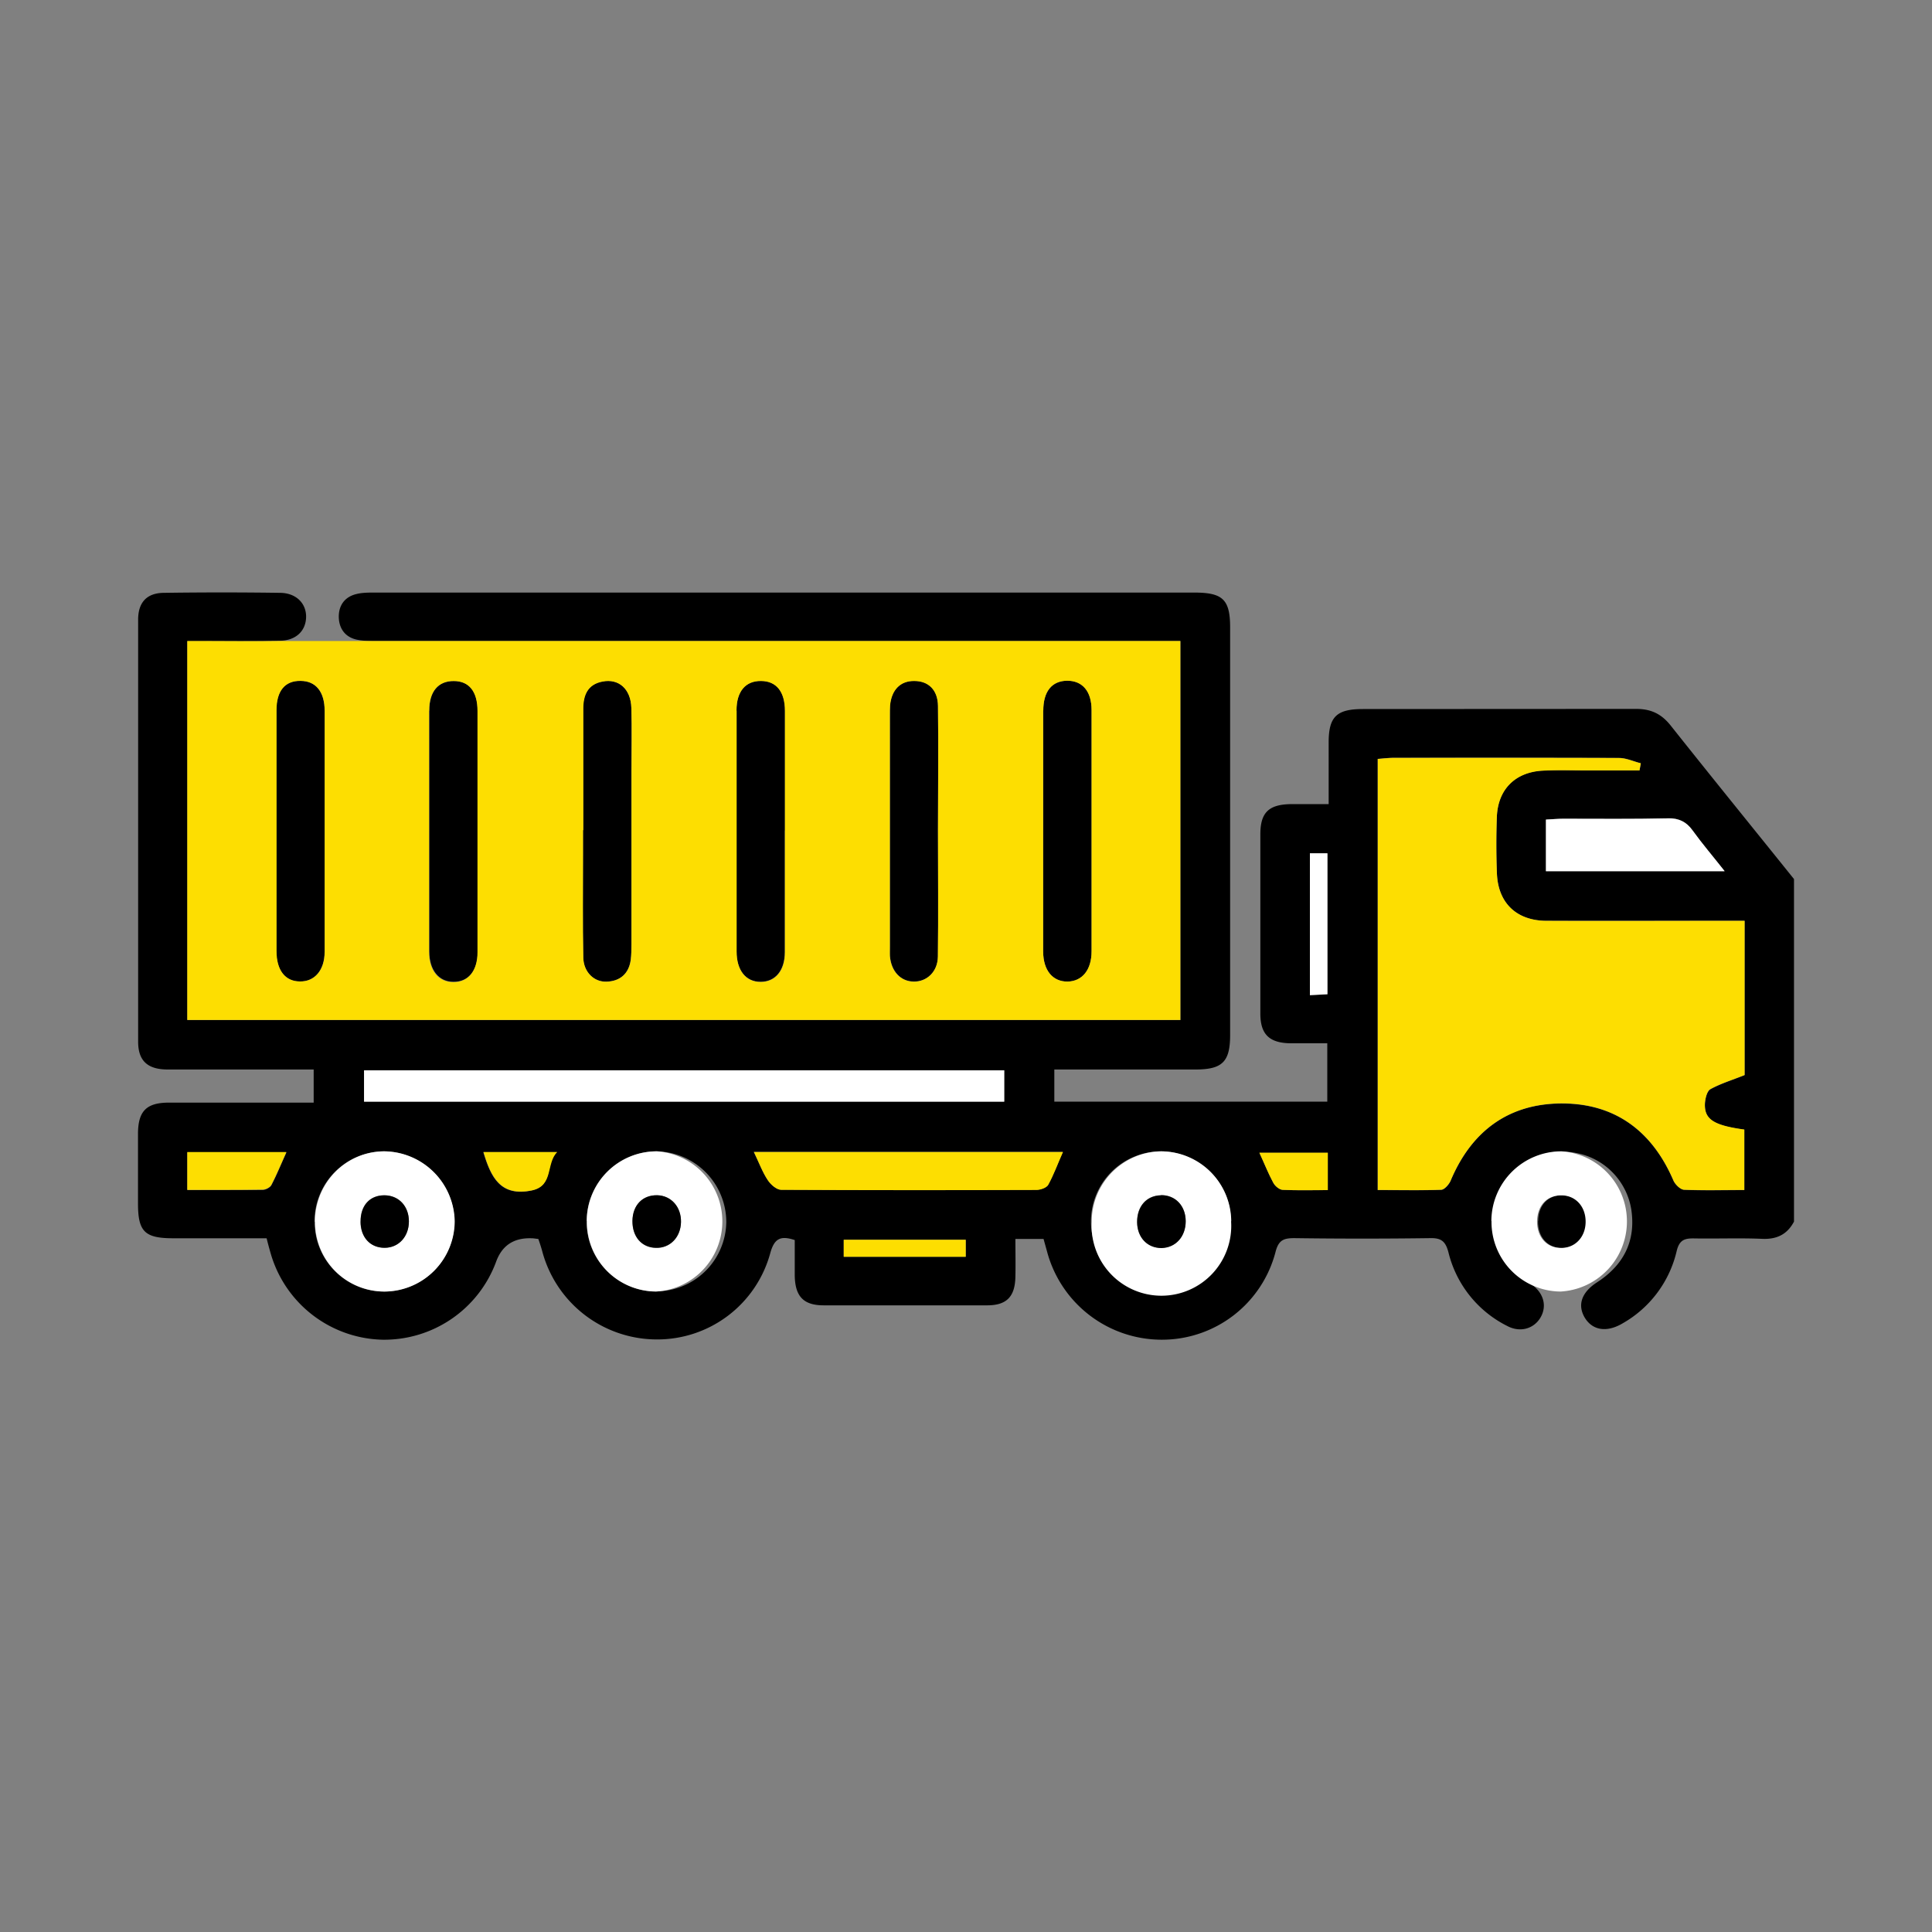 <svg xmlns="http://www.w3.org/2000/svg" fill="none" viewBox="0 0 14 14" width="1em" height="1em" role="img" class="styles_image__thX_K"><rect x="0" y="0" width="14" height="14" fill="#808080" stroke="none"/><path class="ic-a-truck_svg__ic_a_truck" fill="#000" d="M12.999 8.854c-.05.093-.126.128-.232.123-.163-.007-.328 0-.492-.003-.071-.001-.107.013-.126.095a.815.815 0 0 1-.39.52c-.116.069-.22.052-.276-.042-.053-.091-.023-.182.09-.255.193-.125.282-.3.248-.527a.497.497 0 0 0-.4-.41.505.505 0 0 0-.418.888c.03.025.065.043.097.066.09.064.112.162.059.245-.05.077-.147.103-.238.054a.812.812 0 0 1-.425-.533c-.021-.08-.052-.105-.133-.103a36.1 36.1 0 0 1-.984 0c-.077 0-.114.014-.136.1a.85.85 0 0 1-.828.636.86.86 0 0 1-.828-.64l-.025-.09h-.204c0 .095.002.183 0 .271-.002.146-.062.21-.205.21H5.969c-.148 0-.208-.066-.21-.218v-.255c-.105-.035-.149-.01-.178.097a.848.848 0 0 1-.825.623.86.86 0 0 1-.827-.64 1.287 1.287 0 0 0-.028-.088c-.02-.002-.035-.005-.05-.005-.128-.004-.213.052-.256.17a.864.864 0 0 1-.824.565.864.864 0 0 1-.808-.62 2.74 2.74 0 0 1-.031-.115h-.675c-.208 0-.257-.047-.257-.252v-.503c0-.166.06-.228.225-.228h1.048v-.24H1.216c-.147 0-.215-.063-.215-.202V4.49c0-.125.063-.193.186-.194.28-.004.562-.004.843 0 .117.001.192.078.188.18-.004.097-.074.165-.188.167-.18.004-.36.002-.54.003h-.132v2.746h7.196V4.645H2.746c-.05 0-.101.001-.151-.008-.088-.015-.137-.076-.14-.163-.002-.088.044-.15.13-.17.042-.01.086-.01.129-.01h5.94c.207 0 .26.05.26.254V7.5c0 .195-.057.25-.252.25H7.64v.233h1.978V7.56h-.27c-.15-.003-.215-.065-.215-.215v-1.3c0-.158.062-.216.223-.218h.272V5.38c0-.186.057-.242.248-.242l1.98-.001c.108 0 .183.036.25.12.296.373.596.742.894 1.113v2.484h-.001Zm-.357-2.182h-1.437c-.219 0-.352-.132-.358-.35a6.233 6.233 0 0 1 0-.41c.01-.194.133-.316.328-.328.113-.006.226-.002.34-.002h.366l.009-.051c-.053-.015-.107-.039-.159-.039-.543-.002-1.085-.002-1.628-.001-.04 0-.082.005-.12.008v3.125c.159 0 .31.003.461-.002.023 0 .055-.037.067-.064.152-.362.423-.564.813-.561.384.001.651.204.803.56.013.028.05.063.077.065.143.006.286.002.436.002v-.438c-.223-.03-.29-.074-.285-.188.001-.037.014-.09.04-.105.073-.04.157-.066.247-.102v-1.12ZM7.277 7.756H2.638v.227h4.639v-.227ZM8.92 8.85a.51.51 0 0 0-.507-.507.508.508 0 0 0 .001 1.016.507.507 0 0 0 .505-.509h.001Zm-6.64.004c0 .281.228.507.508.505a.511.511 0 0 0 .505-.51.515.515 0 0 0-.511-.506.507.507 0 0 0-.503.511h.002Zm1.971-.006a.504.504 0 0 0 .501.51.51.51 0 0 0 .511-.503.514.514 0 0 0-.503-.512.507.507 0 0 0-.509.505Zm1.211-.5c.039.08.063.146.101.203.02.032.064.07.097.07.616.003 1.234.003 1.85 0 .029 0 .074-.015.085-.036.041-.073.07-.153.106-.238H5.463v.001Zm5.74-2.035h1.293c-.085-.11-.163-.2-.232-.296a.19.19 0 0 0-.176-.087c-.255.006-.508.002-.762.003-.04 0-.082.004-.124.006v.374h.001ZM1.357 8.624l.546-.001c.022 0 .054-.017.064-.035.039-.074.07-.153.109-.237h-.718v.274h-.001Zm8.135-2.44v1.028l.127-.006V6.185h-.127Zm-2.494 2.8h-.884v.123h.884v-.123Zm2.622-.63h-.494c.037.08.065.151.102.219.011.022.042.047.066.049.108.005.215.002.327.002v-.27Zm-6.118-.005c.055.183.124.324.349.278.16-.034.1-.197.184-.278H3.5h.001Z"></path><path class="ic-a-truck_svg__ic_a_truck" fill="#000" d="M2.002 6.026v-.879c0-.14.062-.215.175-.213.11 0 .175.078.175.217v1.745c0 .135-.073.218-.179.216-.107 0-.171-.081-.171-.22v-.867.001Zm3.685-.009v.88c0 .135-.069.217-.176.217-.108 0-.174-.085-.174-.22V5.147c0-.138.066-.215.178-.213.11 0 .173.076.173.217v.868l-.001-.002Zm1.873 0V5.15c0-.14.062-.216.173-.218.111 0 .177.077.177.214v1.747c0 .135-.067.218-.175.22-.107 0-.175-.081-.176-.218v-.879l.001.001Zm-4.098.012v.867c0 .137-.067.219-.176.218-.106 0-.175-.085-.175-.22V5.148c0-.138.066-.214.178-.213.11 0 .172.075.172.217v.88l.001-.003Zm.763-.014v-.88c0-.099.033-.177.14-.197.118-.023.205.053.21.19.004.152 0 .304 0 .457V6.84c0 .04 0 .078-.005.116-.014.099-.076.154-.174.157-.092.004-.167-.069-.17-.172-.005-.25-.002-.5-.002-.75v-.176h.001Zm2.572.002c0 .304.003.61 0 .914-.002.11-.08.183-.176.181-.094 0-.163-.074-.172-.185-.002-.023 0-.047 0-.07V5.112c.011-.114.076-.18.177-.178.102 0 .17.065.171.181.004.3 0 .602 0 .902Zm4.349 2.831c0-.114.073-.19.178-.187.102.001.175.082.172.195 0 .111-.076.189-.18.188-.102-.002-.173-.08-.171-.195v-.001Z"></path><path class="ic-a-truck_svg__ic_a_truck" fill="#FDDE01" d="M12.642 6.672V7.79c-.09.036-.174.061-.248.102-.025.014-.037.068-.04.105-.004.114.063.157.286.188v.438c-.15 0-.293.004-.436-.002-.027 0-.064-.038-.077-.066-.152-.355-.418-.558-.804-.56-.39 0-.661.2-.812.562-.012.026-.044.062-.067.064-.15.006-.303.002-.46.002V5.5c.037-.003.078-.008.12-.008.542 0 1.084-.001 1.627.001.053 0 .106.026.159.038l-.01.052h-.365c-.114 0-.226-.004-.34.002-.195.012-.318.134-.328.329a4.879 4.879 0 0 0 0 .41c.006.217.14.347.358.349.433.002.866 0 1.3 0h.137Z"></path><path class="ic-a-truck_svg__ic_a_truck" fill="#fff" d="M7.277 7.756v.227H2.638v-.227h4.639ZM8.921 8.85a.506.506 0 1 1-1.01.003.51.51 0 0 1 .504-.51.51.51 0 0 1 .507.507Zm-.508-.189c-.105.001-.174.08-.173.193 0 .113.074.19.178.188.102-.001.175-.083.174-.194 0-.111-.076-.19-.18-.188v.001Zm-6.131.193c0-.281.223-.51.502-.511a.516.516 0 0 1 .511.506.511.511 0 0 1-.505.51.503.503 0 0 1-.507-.505h-.001Zm.33-.002c0 .113.07.19.174.19.103 0 .177-.082.177-.192s-.074-.189-.178-.189c-.106 0-.174.076-.172.19Zm1.64-.004a.507.507 0 0 1 .509-.505.509.509 0 0 1-.008 1.016.504.504 0 0 1-.5-.511Zm.331 0c-.001.115.066.193.17.195.102.003.179-.075.181-.186.003-.111-.07-.193-.172-.195-.106-.002-.176.072-.179.186Zm6.224 0a.507.507 0 0 1 .509-.505.509.509 0 0 1-.008 1.016.504.504 0 0 1-.5-.511Zm.331 0c-.001.115.067.193.17.195.102.003.18-.075.182-.186.002-.111-.07-.193-.173-.195-.106-.002-.176.072-.179.186Z"></path><path class="ic-a-truck_svg__ic_a_truck" fill="#FDDE01" d="M5.463 8.348h2.24c-.038.084-.067.165-.107.238-.013.022-.056.037-.085.037-.616.002-1.234.002-1.85-.001-.033 0-.075-.037-.097-.07-.038-.057-.062-.123-.1-.203Z"></path><path class="ic-a-truck_svg__ic_a_truck" fill="#fff" d="M11.203 6.313v-.374c.041-.002.084-.006.124-.006.255 0 .508.003.762-.003.08 0 .13.025.176.087.07.097.147.187.233.296h-1.295Z"></path><path class="ic-a-truck_svg__ic_a_truck" fill="#FDDE01" d="M1.357 8.623v-.275h.718c-.039.086-.07.164-.109.238-.009.018-.04.034-.064.034-.179.003-.358.002-.547.002h.002Z"></path><path class="ic-a-truck_svg__ic_a_truck" fill="#fff" d="M9.492 6.183h.127v1.021l-.127.007V6.183Z"></path><path class="ic-a-truck_svg__ic_a_truck" fill="#FDDE01" d="M6.998 8.984v.123h-.884v-.123h.884Zm2.624-.631v.271c-.113 0-.22.003-.327-.002-.023 0-.054-.027-.067-.049-.037-.068-.065-.14-.102-.22h.496Zm-6.119-.005h.535c-.083.082-.024.246-.184.278-.225.046-.296-.095-.35-.278Z"></path><path class="ic-a-truck_svg__ic_a_truck" fill="#000" d="M8.413 8.661c.104-.001.178.076.179.188 0 .112-.072.192-.174.195-.104.001-.177-.077-.178-.188 0-.114.068-.192.173-.194Zm-5.8.191c0-.117.067-.19.172-.19.104 0 .178.078.178.189 0 .11-.074.191-.176.191-.104 0-.174-.076-.174-.19Zm1.97-.005c.001-.114.073-.188.18-.186.101.003.174.085.172.195-.003.11-.08.189-.182.186-.103-.002-.171-.08-.17-.195Z"></path><path class="ic-a-truck_svg__ic_a_truck" fill="#FDDE01" d="M2.692 4.645h-.663c-.18.003-.36 0-.54 0h-.132v2.746h7.196V4.645H2.692Zm-.339 2.252c0 .134-.073.217-.179.215-.107 0-.17-.081-.17-.22V5.146c0-.14.062-.214.174-.212.11 0 .175.077.175.217v1.747ZM7.56 5.15c0-.14.062-.216.173-.217.111 0 .177.076.177.213v1.747c0 .135-.067.218-.175.22-.107 0-.175-.08-.176-.217V5.15l.001.001Zm-1.11-.037c.01-.114.075-.18.176-.178.102 0 .17.065.171.182.004.3 0 .601 0 .902 0 .304.003.61-.001.913-.001.11-.08.183-.175.182-.095-.002-.164-.074-.173-.186V5.183c0-.023 0-.047.002-.07Zm-1.113.035c0-.138.066-.214.177-.213.111 0 .174.077.174.217V6.9c0 .135-.069.216-.176.216-.108 0-.174-.084-.174-.22V5.15l-.001-.002Zm-1.11.868v-.88c0-.099.032-.177.14-.197.117-.023.204.054.208.19.005.152.001.304.001.458V6.84c0 .04 0 .078-.005.117-.014.098-.076.153-.174.157-.092.004-.167-.07-.17-.173-.005-.25-.002-.5-.002-.75v-.176l.001.001ZM3.11 5.148c0-.138.066-.214.178-.213.11 0 .172.075.172.217V6.9c0 .137-.068.219-.176.217-.106 0-.175-.084-.175-.22V5.152l.001-.003Z"></path></svg>